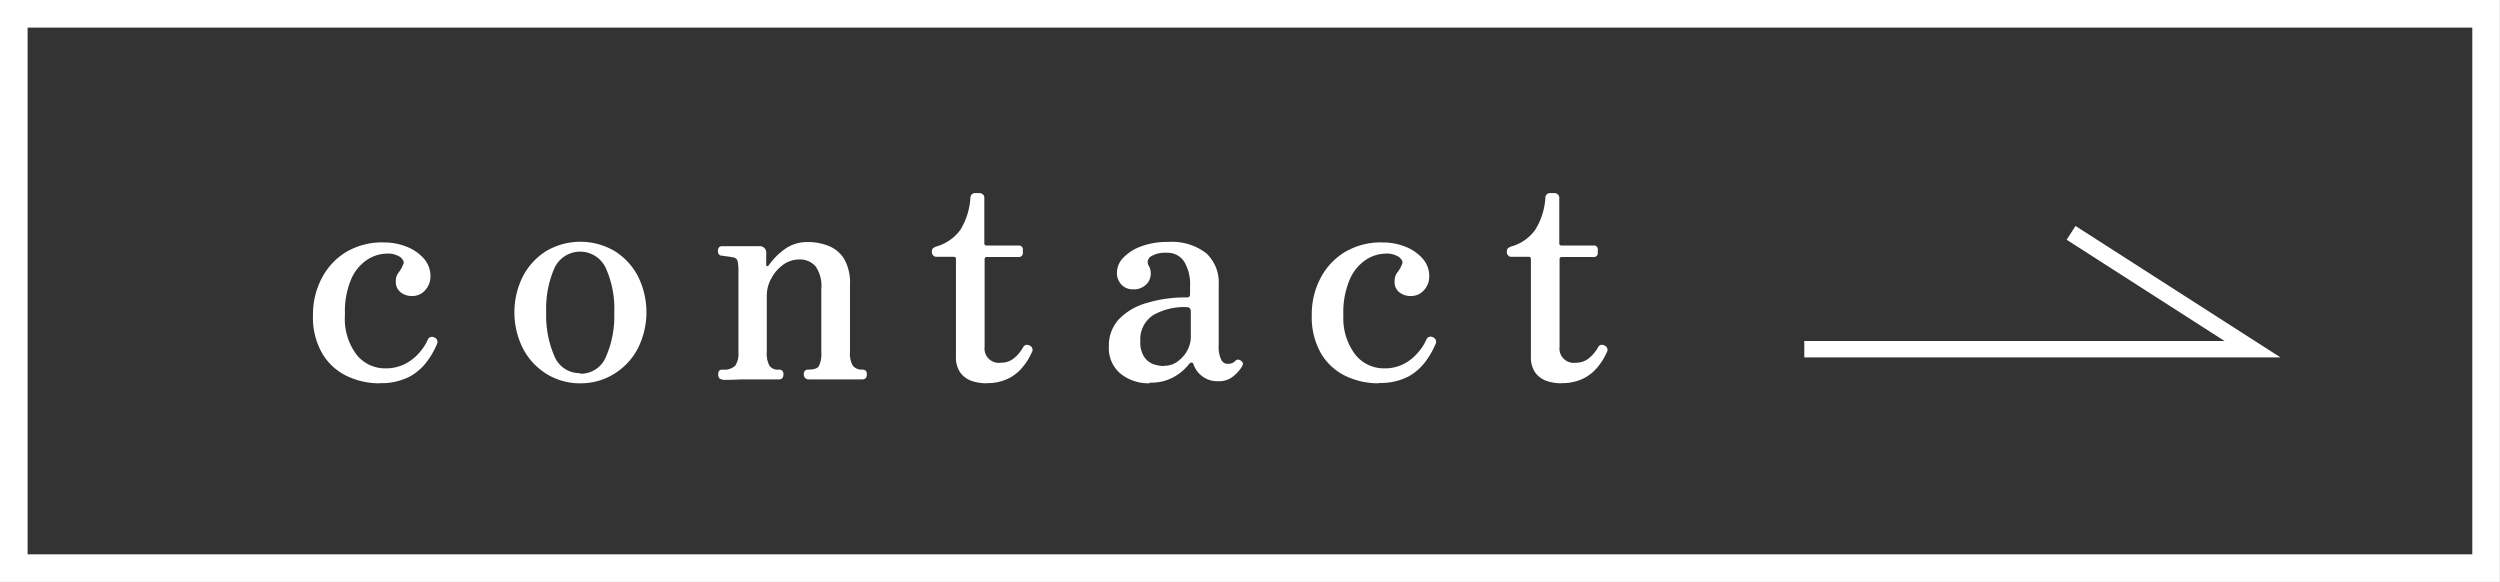 <svg xmlns="http://www.w3.org/2000/svg" viewBox="0 0 260.89 60.74"><rect x="0" y="0" width="260.89" height="60.74" fill="#333333" stroke="none"/><defs><style>.cls-1{fill:#fff;}.cls-2,.cls-3{fill:none;stroke:#fff;stroke-miterlimit:10;}.cls-2{stroke-width:2.88px;}.cls-3{stroke-width:1.71px;}</style></defs><g id="レイヤー_2" data-name="レイヤー 2"><g id="レイヤー_1-2" data-name="レイヤー 1"><path class="cls-1" d="M39.65,40a7.9,7.9,0,0,1-3.41-.74,6,6,0,0,1-2.58-2.32,7.55,7.55,0,0,1-1-4.07,8.1,8.1,0,0,1,.9-3.8,6.9,6.9,0,0,1,2.56-2.77,7.34,7.34,0,0,1,3.95-1,6.37,6.37,0,0,1,2.35.44,4.67,4.67,0,0,1,1.81,1.24,2.76,2.76,0,0,1,.69,1.87,2.08,2.08,0,0,1-.54,1.42,1.74,1.74,0,0,1-1.37.62,1.82,1.82,0,0,1-1.25-.43,1.35,1.35,0,0,1-.45-1.12,1.32,1.32,0,0,1,.28-.89,3.55,3.55,0,0,0,.49-.87c.13-.22,0-.47-.26-.72a2.34,2.34,0,0,0-1.53-.39,3.8,3.8,0,0,0-1.9.59,4.56,4.56,0,0,0-1.71,2A8.56,8.56,0,0,0,36,32.83,6.21,6.21,0,0,0,37.2,37a3.78,3.78,0,0,0,3,1.44,4.4,4.4,0,0,0,2.1-.48,4.85,4.85,0,0,0,1.48-1.18,5.36,5.36,0,0,0,.84-1.28.48.48,0,0,1,.71-.28.49.49,0,0,1,.27.68,8.34,8.34,0,0,1-1,1.77,5.59,5.59,0,0,1-1.85,1.63,6.36,6.36,0,0,1-3.14.68"/><path class="cls-1" d="M60.54,40A6.59,6.59,0,0,1,57,39a6.81,6.81,0,0,1-2.44-2.66,8.41,8.41,0,0,1,0-7.49A6.82,6.82,0,0,1,57,26.2a7.05,7.05,0,0,1,7.14,0,6.82,6.82,0,0,1,2.44,2.64,8.41,8.41,0,0,1,0,7.49A6.81,6.81,0,0,1,64.11,39a6.59,6.59,0,0,1-3.57,1m0-1a2.82,2.82,0,0,0,2.69-1.76,10.42,10.42,0,0,0,.87-4.6A10.31,10.31,0,0,0,63.23,28a2.95,2.95,0,0,0-5.38,0A10.47,10.47,0,0,0,57,32.58a10.57,10.57,0,0,0,.86,4.6,2.83,2.83,0,0,0,2.69,1.76"/><path class="cls-1" d="M75.39,39.59c-.29,0-.44-.17-.44-.52s.15-.5.44-.5a1.7,1.7,0,0,0,1.33-.4,2.22,2.22,0,0,0,.34-1.39V28.19a4.34,4.34,0,0,0-.08-.92.53.53,0,0,0-.51-.41,4.67,4.67,0,0,0-.57-.1l-.57-.08c-.27,0-.41-.19-.41-.5s.15-.49.44-.49l.63,0,1.22,0,1.25,0h.76a.68.68,0,0,1,.74.77v1.17c0,.09,0,.13.08.14s.12,0,.2-.11A7,7,0,0,1,81.89,26a4,4,0,0,1,2.39-.74,5.75,5.75,0,0,1,2.18.4A3.36,3.36,0,0,1,88.08,27a5,5,0,0,1,.62,2.74v7A2.53,2.53,0,0,0,89,38.17a1.21,1.21,0,0,0,1,.4c.31,0,.46.17.46.5s-.15.52-.46.52-.6,0-1.17,0-1.13,0-1.64,0-1.06,0-1.64,0-1,0-1.2,0-.47-.17-.47-.52.16-.5.47-.5c.59,0,1-.13,1.12-.4a2.9,2.9,0,0,0,.24-1.39V30.14a3.56,3.56,0,0,0-.61-2.36,2.16,2.16,0,0,0-1.74-.7,2.84,2.84,0,0,0-1.61.53A4.13,4.13,0,0,0,80.52,29a3.7,3.7,0,0,0-.5,1.88v5.84a2.66,2.66,0,0,0,.28,1.45,1.08,1.08,0,0,0,1,.4c.31,0,.46.17.46.5s-.15.52-.46.52-.61,0-1.15,0-1.06,0-1.57,0H77.37l-1.21.05-.77,0"/><path class="cls-1" d="M102.94,40a4.93,4.93,0,0,1-1.52-.24,2.5,2.5,0,0,1-1.2-.87,2.77,2.77,0,0,1-.46-1.7V27.05a.22.22,0,0,0-.25-.25H97.72a.43.43,0,0,1-.33-.14.45.45,0,0,1-.14-.32v-.16a.36.36,0,0,1,.14-.29,1.14,1.14,0,0,1,.33-.17A4.68,4.68,0,0,0,100.21,24a7.22,7.22,0,0,0,1.06-3.39.48.48,0,0,1,.46-.46h.5a.53.53,0,0,1,.34.14.42.42,0,0,1,.15.32v4.76a.22.22,0,0,0,.25.25h3.31a.41.41,0,0,1,.46.46v.28a.41.41,0,0,1-.46.46H103a.22.22,0,0,0-.25.25v9.11a1.49,1.49,0,0,0,1.7,1.67,2.07,2.07,0,0,0,1.39-.49,3.94,3.94,0,0,0,.93-1.12.48.48,0,0,1,.34-.26.72.72,0,0,1,.4.11.49.49,0,0,1,.15.71,6.28,6.28,0,0,1-.94,1.51,4.49,4.49,0,0,1-1.53,1.21,4.91,4.91,0,0,1-2.22.46"/><path class="cls-1" d="M119.94,40a4.67,4.67,0,0,1-3-1,3.45,3.45,0,0,1-1.22-2.86,4,4,0,0,1,1.05-2.83,6.45,6.45,0,0,1,2.89-1.69,13.82,13.82,0,0,1,4.19-.58c.22,0,.34-.1.34-.31v-.86a4.57,4.57,0,0,0-.61-2.56,2.06,2.06,0,0,0-1.87-.93,2.79,2.79,0,0,0-1.59.37.7.7,0,0,0-.23,1,1.65,1.65,0,0,1-.08,1.71,1.8,1.8,0,0,1-1.59.73,1.58,1.58,0,0,1-1.2-.5,1.75,1.75,0,0,1-.46-1.26,2.24,2.24,0,0,1,.66-1.53,4.79,4.79,0,0,1,1.87-1.19,7.68,7.68,0,0,1,2.78-.46,5.88,5.88,0,0,1,4,1.17,4.14,4.14,0,0,1,1.31,3.27V36a3.13,3.13,0,0,0,.27,1.56.76.76,0,0,0,.66.41,1.33,1.33,0,0,0,.45-.07.94.94,0,0,0,.32-.21c.21-.22.43-.21.68,0s.14.36,0,.64a4,4,0,0,1-.94,1,2.3,2.3,0,0,1-1.47.45,2.62,2.62,0,0,1-2.59-1.73c-.07-.17-.14-.24-.24-.22a.45.45,0,0,0-.26.19,5.11,5.11,0,0,1-1.51,1.29,4.82,4.82,0,0,1-2.57.62m1.49-1.76a2.27,2.27,0,0,0,1.46-.48,3.36,3.36,0,0,0,1-1.17,3.07,3.07,0,0,0,.34-1.31V32.52c0-.31-.15-.47-.44-.47a6.49,6.49,0,0,0-3.46.82A3,3,0,0,0,119,35.61a2.71,2.71,0,0,0,.44,1.69,2,2,0,0,0,1,.73,3.74,3.74,0,0,0,1,.17"/><path class="cls-1" d="M143.89,40a7.91,7.91,0,0,1-3.42-.74,6,6,0,0,1-2.58-2.32,7.64,7.64,0,0,1-1-4.07,8.09,8.09,0,0,1,.89-3.8,6.92,6.92,0,0,1,2.57-2.77,7.34,7.34,0,0,1,3.95-1,6.41,6.41,0,0,1,2.35.44,4.75,4.75,0,0,1,1.81,1.24,2.76,2.76,0,0,1,.69,1.87,2.08,2.08,0,0,1-.54,1.42,1.76,1.76,0,0,1-1.38.62,1.84,1.84,0,0,1-1.25-.43,1.32,1.32,0,0,1-.44-1.12,1.37,1.37,0,0,1,.27-.89,3.56,3.56,0,0,0,.5-.87c.12-.22,0-.47-.26-.72a2.34,2.34,0,0,0-1.53-.39,3.8,3.8,0,0,0-1.9.59,4.65,4.65,0,0,0-1.72,2,8.7,8.7,0,0,0-.71,3.85A6.26,6.26,0,0,0,141.43,37a3.8,3.8,0,0,0,3,1.44,4.34,4.34,0,0,0,2.1-.48A4.9,4.9,0,0,0,148,36.76a5,5,0,0,0,.83-1.28.48.48,0,0,1,.71-.28.5.5,0,0,1,.28.68,8.82,8.82,0,0,1-1,1.77A5.63,5.63,0,0,1,147,39.28a6.29,6.29,0,0,1-3.13.68"/><path class="cls-1" d="M162.94,40a4.93,4.93,0,0,1-1.52-.24,2.5,2.5,0,0,1-1.2-.87,2.77,2.77,0,0,1-.46-1.7V27.05a.22.22,0,0,0-.25-.25h-1.79a.43.43,0,0,1-.33-.14.45.45,0,0,1-.14-.32v-.16a.36.36,0,0,1,.14-.29,1.14,1.14,0,0,1,.33-.17A4.61,4.61,0,0,0,160.2,24a7.11,7.11,0,0,0,1.07-3.39.48.48,0,0,1,.46-.46h.5a.53.53,0,0,1,.34.14.42.42,0,0,1,.15.32v4.76a.22.22,0,0,0,.25.25h3.3a.41.41,0,0,1,.47.46v.28a.41.41,0,0,1-.47.46H163a.22.22,0,0,0-.25.25v9.11a1.49,1.49,0,0,0,1.7,1.67,2.07,2.07,0,0,0,1.39-.49,3.94,3.94,0,0,0,.93-1.12.46.46,0,0,1,.34-.26.74.74,0,0,1,.4.11.49.49,0,0,1,.15.71,6.28,6.28,0,0,1-.94,1.51,4.49,4.49,0,0,1-1.53,1.21,4.91,4.91,0,0,1-2.22.46"/><rect class="cls-2" x="1.44" y="1.44" width="258" height="57.85"/><polyline class="cls-3" points="188.29 36.44 235.06 36.44 216.13 24.3"/></g></g></svg>